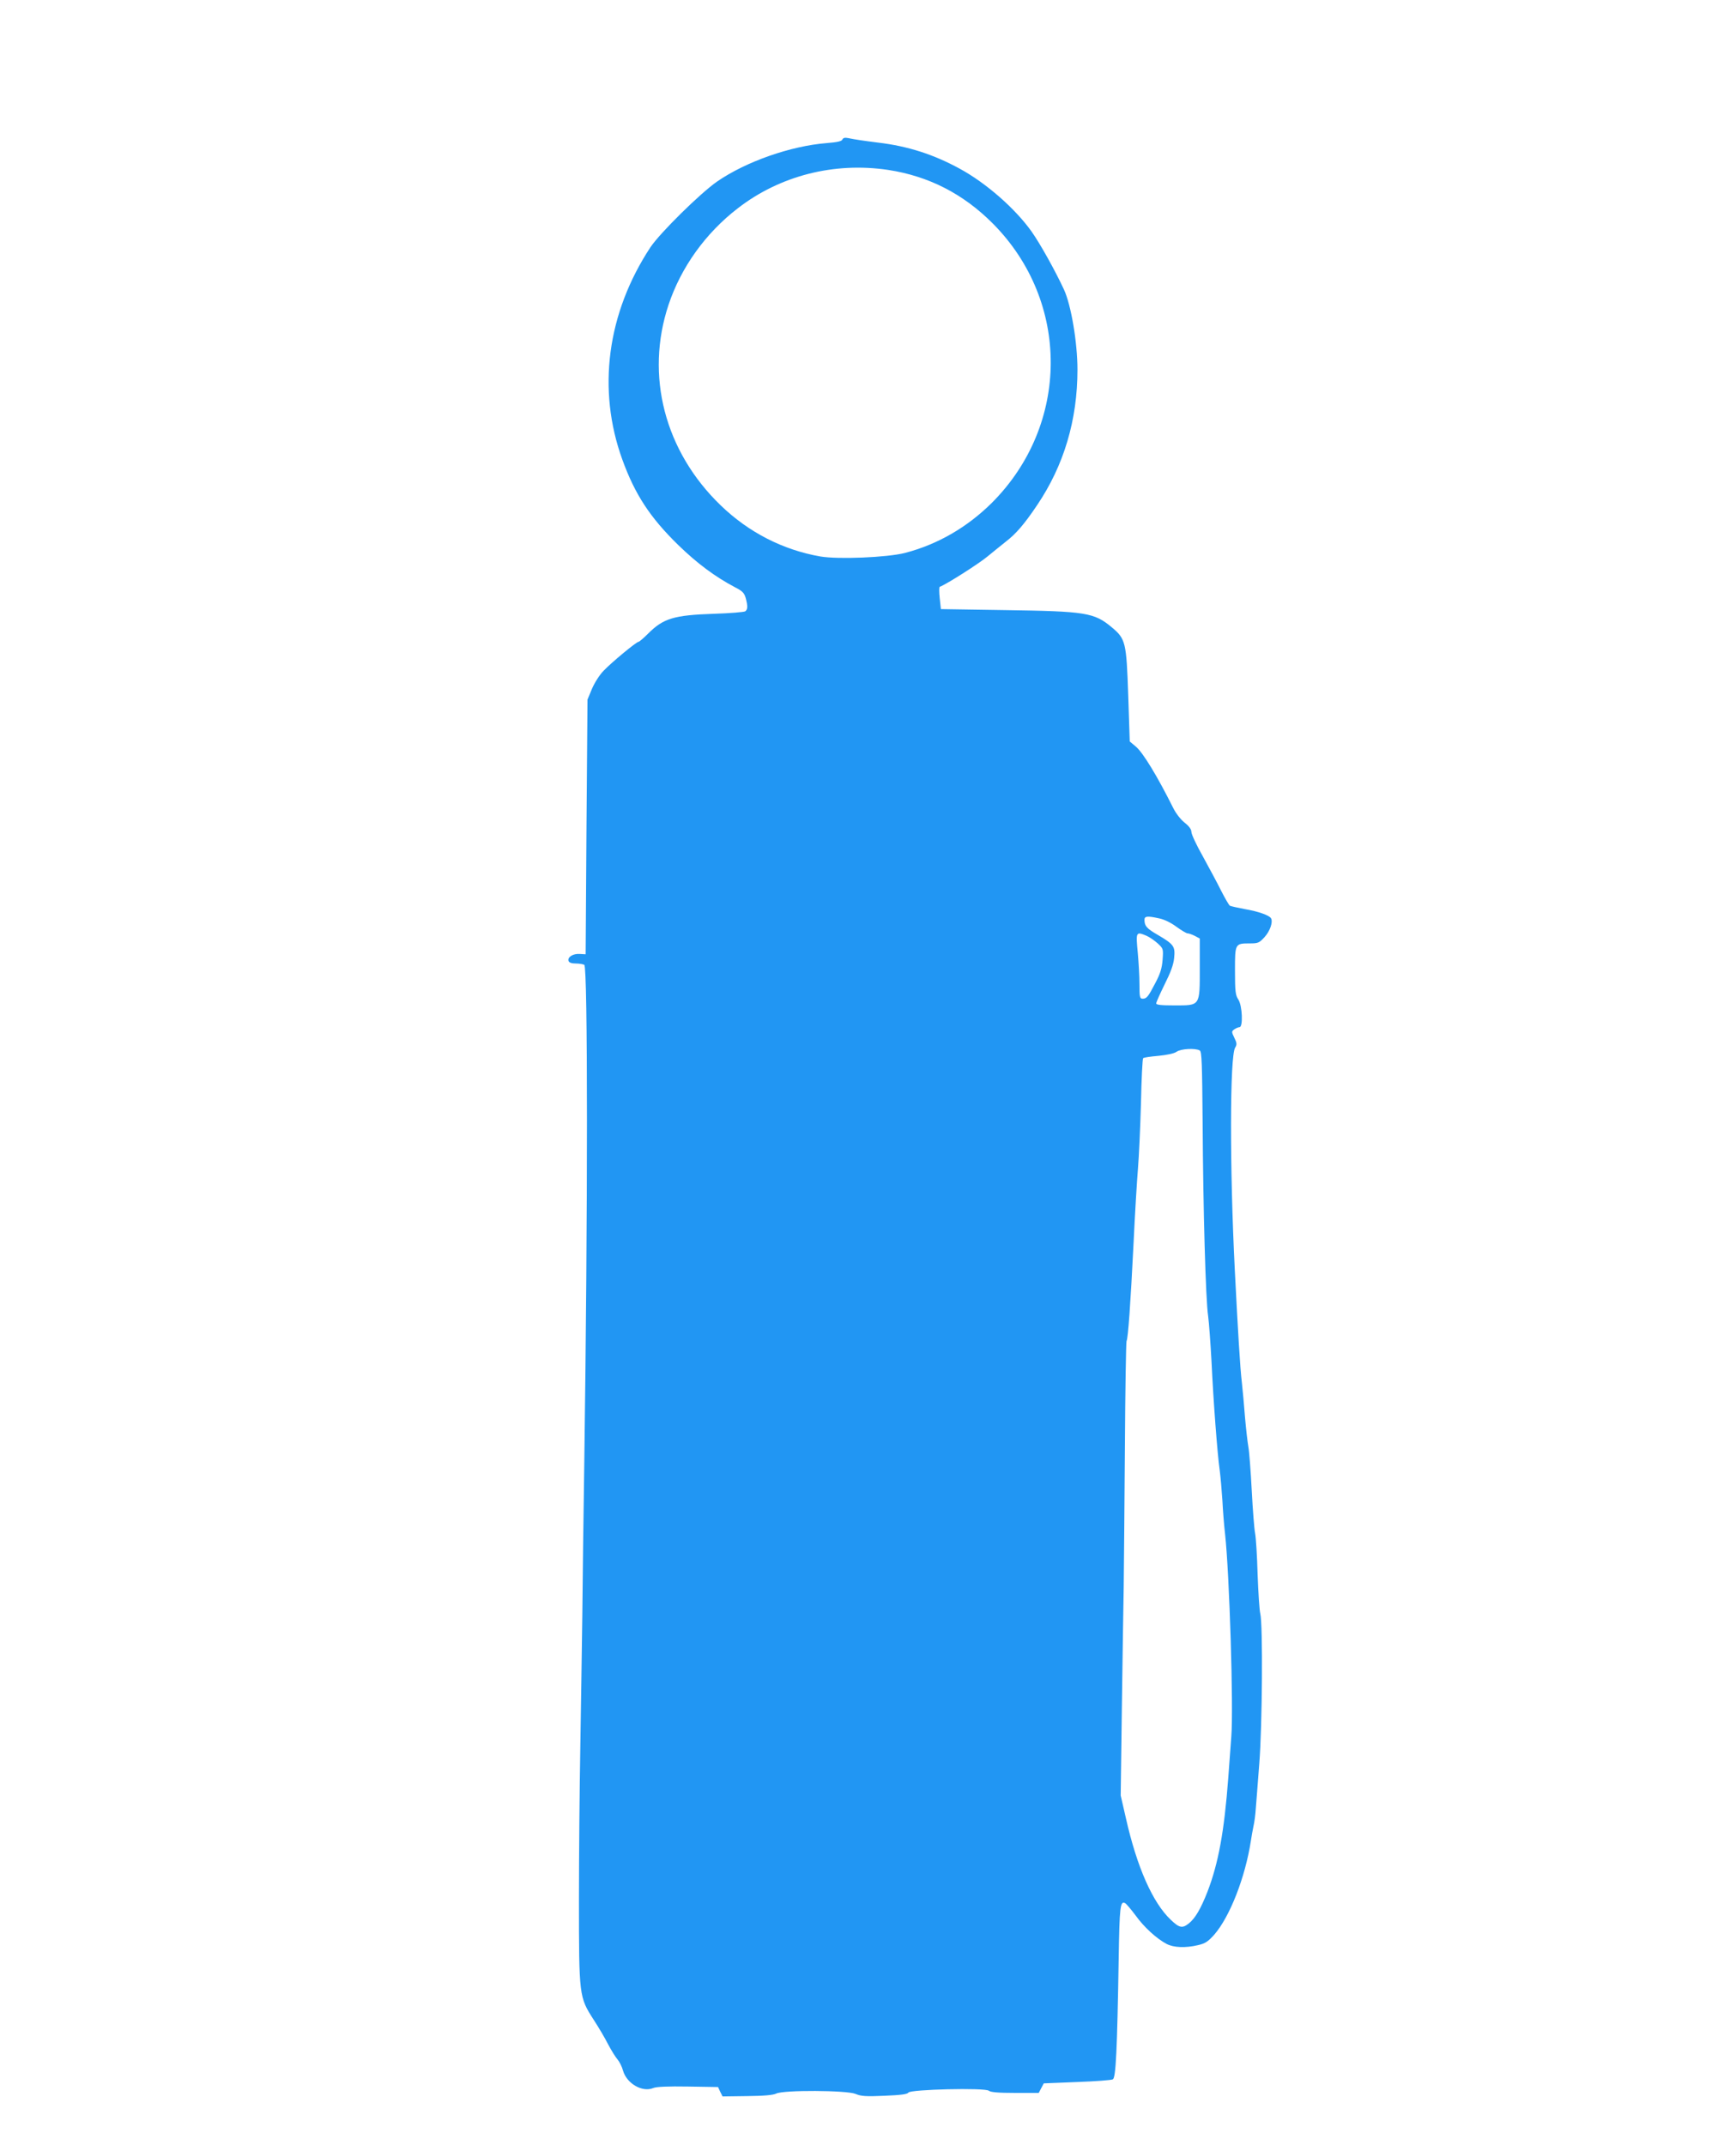 <?xml version="1.0" standalone="no"?>
<!DOCTYPE svg PUBLIC "-//W3C//DTD SVG 20010904//EN"
 "http://www.w3.org/TR/2001/REC-SVG-20010904/DTD/svg10.dtd">
<svg version="1.0" xmlns="http://www.w3.org/2000/svg"
 width="1036pt" height="1280pt" viewBox="0 0 1036 1280"
 preserveAspectRatio="xMidYMid meet">
<g transform="translate(0,1280) scale(0.1,-0.1)"
fill="#2196f3" stroke="none">
<path d="M5027 11967 c-4 -10 -31 -16 -94 -21 -214 -17 -480 -110 -653 -229
-102 -71 -340 -306 -398 -392 -259 -393 -320 -849 -168 -1268 75 -207 165
-345 333 -509 114 -111 222 -191 340 -253 43 -22 54 -33 63 -63 13 -49 13 -67
-2 -80 -7 -5 -92 -12 -188 -15 -238 -8 -301 -27 -392 -118 -27 -27 -53 -49
-57 -49 -13 0 -159 -121 -208 -172 -24 -24 -54 -71 -70 -108 l-27 -65 -6 -760
-5 -760 -35 2 c-40 3 -75 -19 -67 -42 4 -10 19 -15 44 -15 21 0 43 -4 50 -8
21 -13 21 -1479 0 -2962 -5 -305 -10 -724 -12 -930 -3 -206 -8 -559 -12 -785
-4 -225 -8 -630 -8 -900 0 -577 1 -583 87 -717 30 -46 69 -112 87 -148 19 -36
44 -76 56 -90 12 -14 27 -44 33 -67 22 -77 115 -131 180 -104 18 8 89 11 207
9 l180 -3 13 -28 14 -28 146 2 c102 1 155 6 174 15 42 22 422 20 474 -2 32
-14 63 -16 173 -11 96 4 136 9 142 19 12 19 457 30 480 11 11 -9 56 -13 157
-13 l141 0 15 29 15 28 198 8 c109 4 205 11 214 16 18 9 26 171 35 723 5 308
9 345 39 328 7 -4 35 -37 62 -73 51 -71 125 -138 185 -170 43 -22 112 -25 188
-7 43 10 59 21 96 62 93 107 185 341 219 561 3 22 10 60 15 85 6 25 12 72 14
105 3 33 12 155 21 270 18 227 22 830 6 895 -5 19 -12 125 -16 235 -3 110 -10
220 -15 245 -5 25 -14 140 -20 255 -6 116 -15 233 -20 260 -5 28 -14 106 -20
175 -5 69 -14 163 -19 210 -10 81 -24 315 -42 670 -31 616 -30 1276 2 1328 11
18 11 27 -5 59 -17 35 -17 38 0 50 10 7 24 13 31 13 22 0 17 129 -7 165 -17
26 -20 47 -20 172 0 163 0 163 90 163 47 0 55 3 86 37 33 36 52 91 39 113 -11
18 -76 41 -158 55 -43 8 -82 17 -88 20 -5 4 -28 43 -51 88 -22 45 -72 137
-109 205 -38 67 -69 133 -69 147 0 15 -13 34 -40 55 -23 18 -53 56 -69 89 -95
190 -179 328 -222 365 l-37 31 -9 275 c-11 318 -15 337 -99 407 -104 87 -155
95 -634 102 l-385 6 -7 65 c-4 36 -4 66 0 68 35 12 231 136 285 181 38 31 87
71 110 89 61 47 110 104 186 217 160 237 241 508 241 809 0 162 -38 387 -81
479 -51 110 -140 270 -192 344 -97 137 -272 291 -431 377 -154 84 -308 134
-486 155 -102 13 -134 18 -179 27 -19 4 -30 1 -34 -9z m273 -181 c242 -37 449
-143 625 -320 463 -466 460 -1200 -5 -1666 -148 -147 -324 -249 -520 -300
-107 -27 -397 -39 -504 -21 -223 39 -427 143 -595 305 -335 323 -452 776 -311
1198 75 224 221 427 413 575 252 195 575 277 897 229z m1619 -4467 c29 -6 70
-26 102 -50 29 -21 59 -39 66 -39 8 0 27 -7 43 -15 l30 -16 0 -176 c0 -229 4
-223 -152 -223 -78 0 -108 3 -108 12 0 7 23 58 50 113 36 72 53 117 57 158 7
69 -1 81 -98 138 -66 38 -79 53 -79 90 0 22 17 24 89 8z m-78 -103 c19 -8 49
-29 68 -46 33 -31 34 -32 29 -98 -4 -51 -14 -83 -42 -136 -44 -85 -53 -96 -77
-96 -17 0 -19 9 -19 88 0 48 -5 131 -10 186 -12 125 -11 128 51 102z m319
-685 c12 -8 14 -76 17 -433 3 -511 18 -1057 33 -1153 5 -38 14 -160 20 -270
11 -236 35 -552 49 -650 5 -38 12 -119 16 -180 3 -60 10 -150 16 -200 26 -238
51 -1038 37 -1210 -4 -60 -13 -171 -18 -245 -24 -320 -59 -510 -124 -679 -40
-102 -73 -159 -112 -190 -38 -30 -56 -27 -107 22 -108 102 -202 314 -268 607
l-31 135 7 525 c4 289 9 613 11 720 1 107 5 479 7 826 2 347 7 636 10 641 9
14 24 225 42 588 8 171 20 369 26 440 6 72 14 248 18 392 3 144 9 264 13 268
3 4 44 10 91 14 51 5 94 14 108 24 26 19 114 23 139 8z"/>
</g>
</svg>
